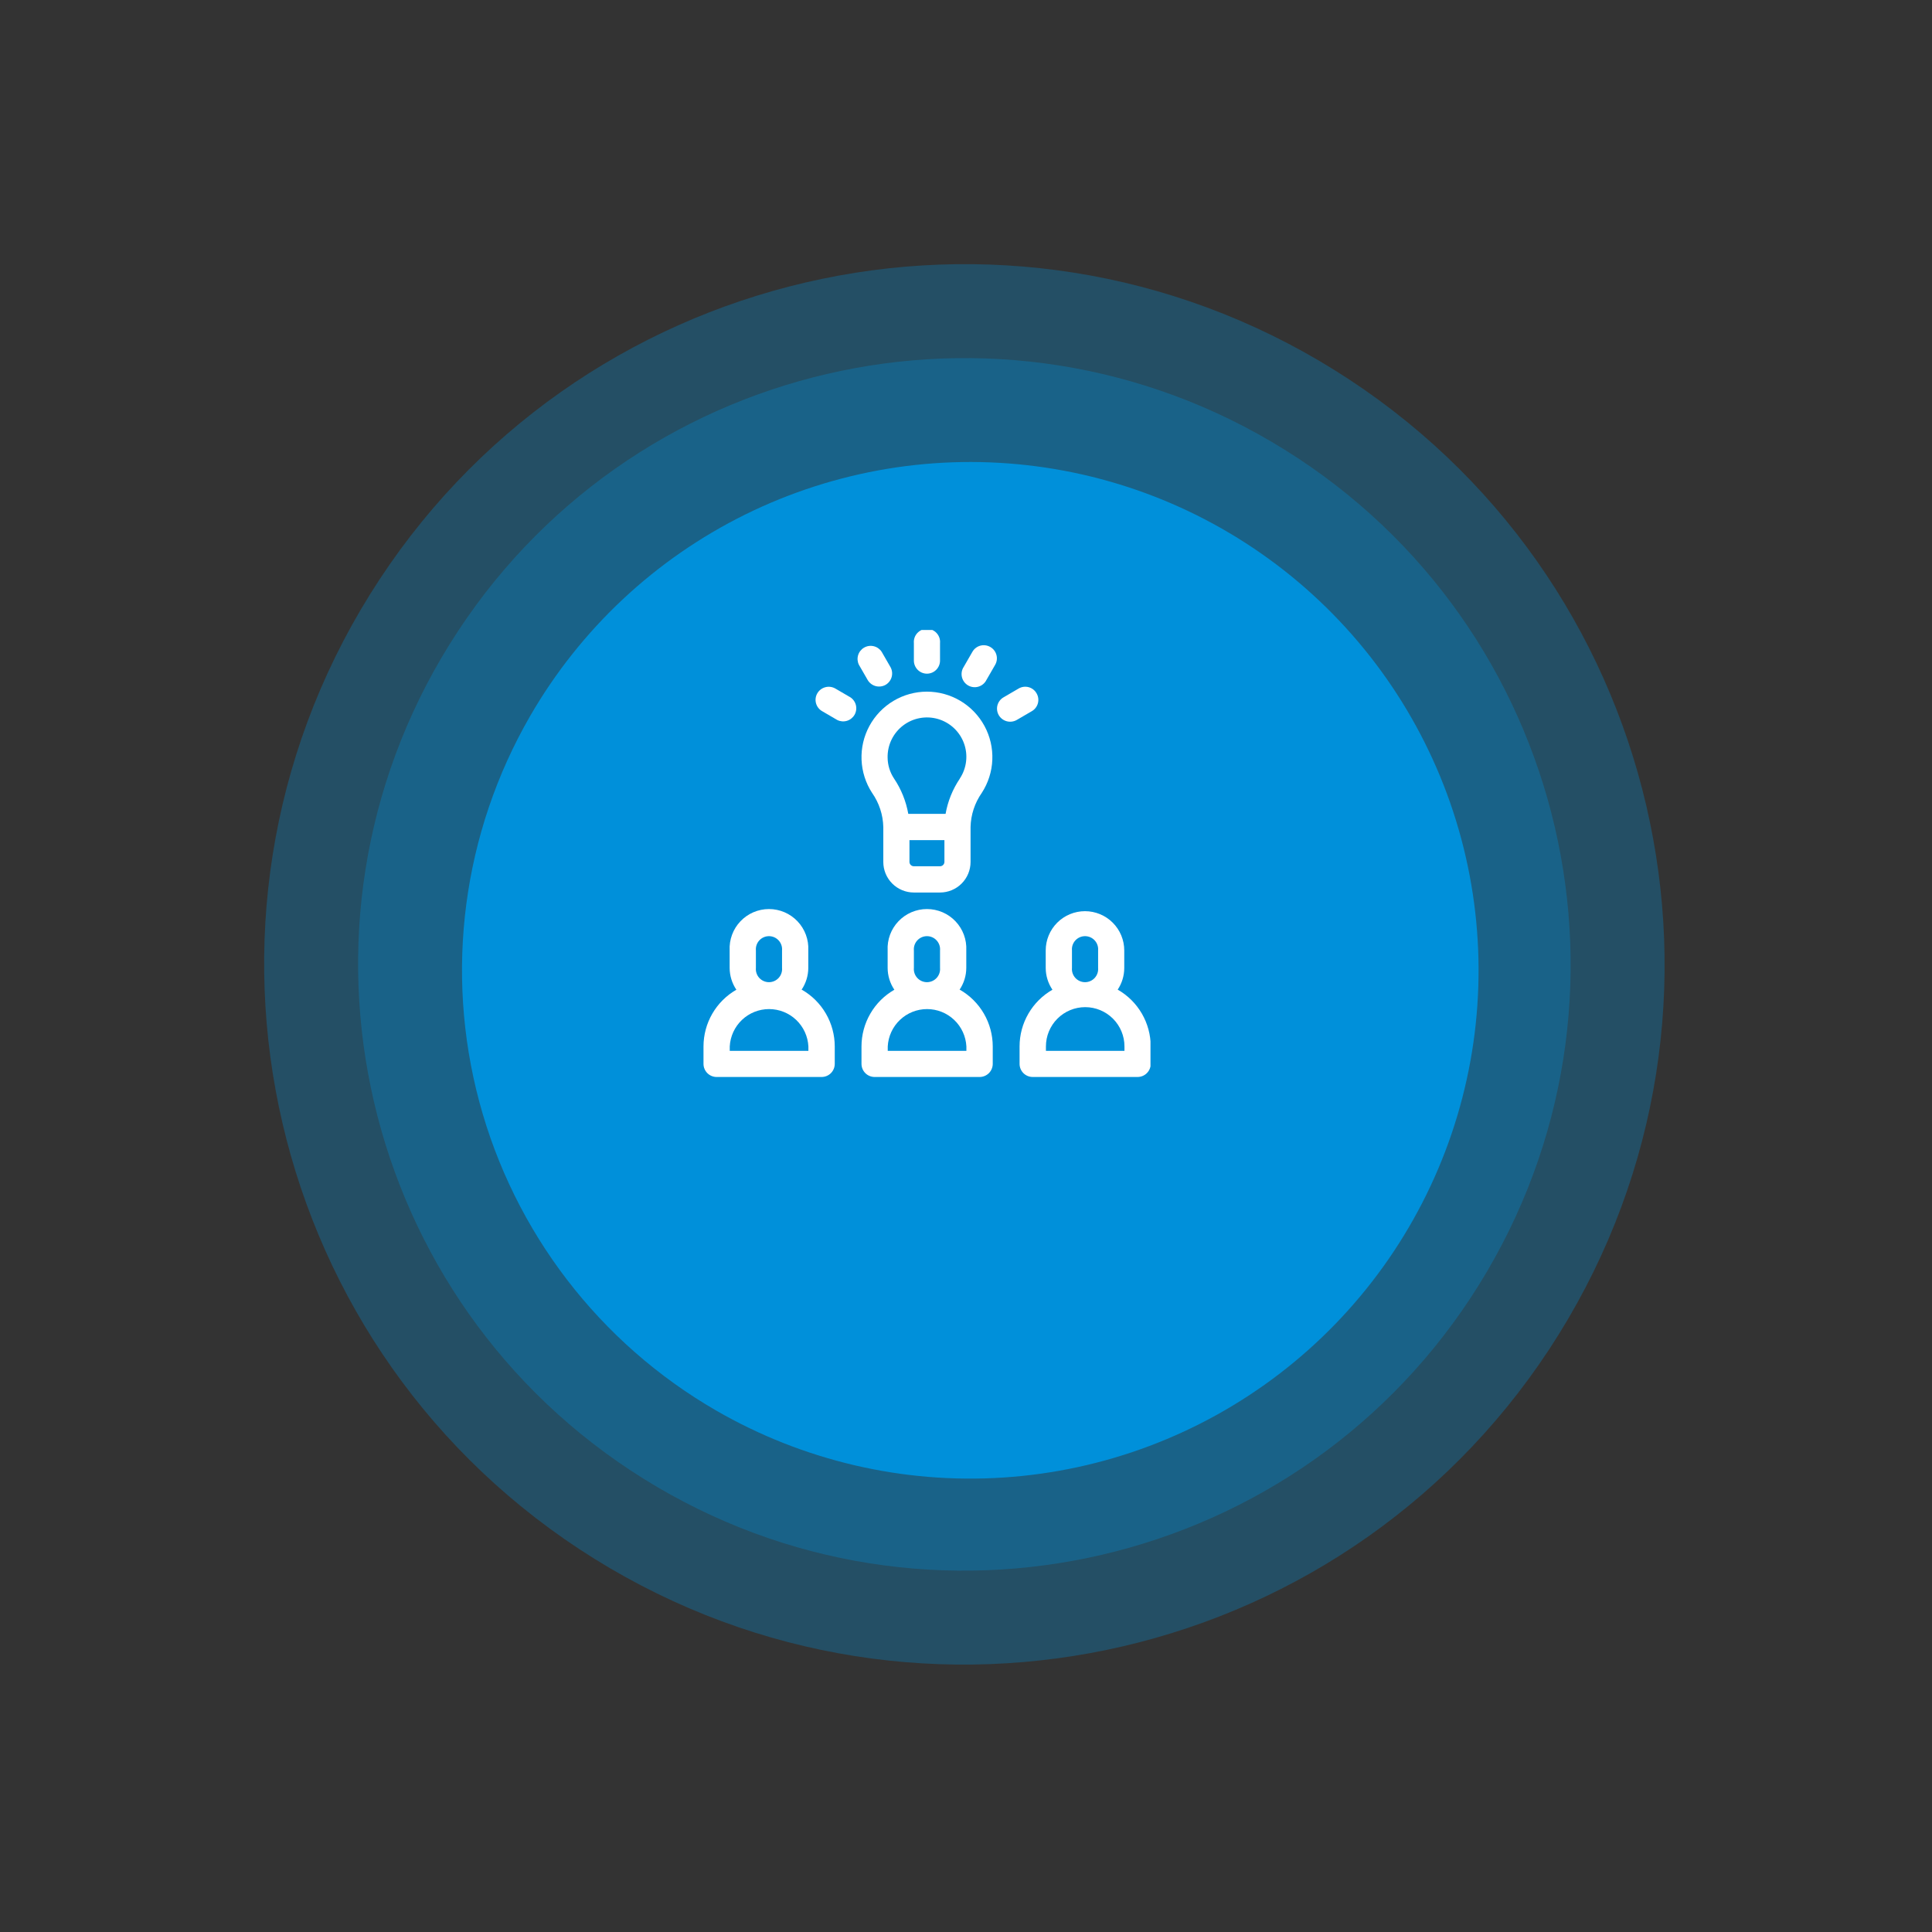 <svg xmlns="http://www.w3.org/2000/svg" width="184" height="184" viewBox="0 0 184 184" fill="none"><rect x="0" y="0" width="184" height="184" fill="#333333" stroke="none"/><path fill-rule="evenodd" clip-rule="evenodd" d="M50.482 68.205C55.27 59.913 62.408 53.227 70.995 48.992C79.582 44.758 89.233 43.164 98.725 44.414C108.218 45.664 117.127 49.7 124.325 56.013C131.524 62.326 136.689 70.632 139.167 79.88C141.645 89.129 141.325 98.904 138.248 107.97C135.17 117.037 129.473 124.987 121.877 130.816C114.281 136.645 105.127 140.09 95.573 140.716C86.019 141.343 76.494 139.122 68.202 134.335C57.085 127.913 48.973 117.34 45.65 104.939C42.327 92.538 44.065 79.325 50.482 68.205V68.205Z" fill="#0090DA"></path><path opacity="0.3" d="M148.455 127.082C167.916 95.817 158.347 54.697 127.082 35.236C95.817 15.776 54.697 25.345 35.236 56.609C15.776 87.874 25.345 128.995 56.609 148.455C87.874 167.915 128.995 158.346 148.455 127.082Z" fill="#0090DA"></path><path opacity="0.3" d="M140.858 122.354C157.707 95.285 149.422 59.682 122.353 42.833C95.284 25.984 59.681 34.269 42.832 61.339C25.983 88.408 34.268 124.01 61.337 140.86C88.406 157.709 124.009 149.424 140.858 122.354Z" fill="#0090DA"></path><g clip-path="url(#clip0_4191_109181)"><path fill-rule="evenodd" clip-rule="evenodd" d="M88.276 64.16C88.608 64.16 88.926 64.029 89.16 63.794C89.394 63.56 89.526 63.242 89.526 62.91V61.25C89.542 61.078 89.521 60.903 89.466 60.739C89.41 60.574 89.321 60.423 89.204 60.295C89.087 60.167 88.944 60.065 88.785 59.995C88.626 59.925 88.455 59.889 88.281 59.889C88.108 59.889 87.936 59.925 87.777 59.995C87.618 60.065 87.476 60.167 87.359 60.295C87.242 60.423 87.152 60.574 87.097 60.739C87.041 60.903 87.021 61.078 87.036 61.25V62.87C87.031 63.037 87.059 63.203 87.119 63.359C87.179 63.514 87.269 63.656 87.384 63.777C87.5 63.897 87.638 63.993 87.792 64.059C87.945 64.124 88.109 64.159 88.276 64.16V64.16Z" fill="white"></path><path fill-rule="evenodd" clip-rule="evenodd" d="M98.72 66.03C98.639 65.887 98.531 65.762 98.402 65.662C98.272 65.562 98.124 65.488 97.966 65.445C97.808 65.403 97.643 65.392 97.481 65.413C97.319 65.434 97.162 65.487 97.02 65.57L95.58 66.41C95.438 66.49 95.313 66.599 95.213 66.728C95.113 66.858 95.039 67.006 94.996 67.164C94.953 67.322 94.942 67.487 94.964 67.649C94.985 67.811 95.038 67.968 95.12 68.11C95.288 68.396 95.561 68.605 95.881 68.691C96.201 68.777 96.542 68.733 96.83 68.57L98.27 67.73C98.412 67.648 98.536 67.539 98.635 67.409C98.734 67.279 98.807 67.131 98.849 66.973C98.891 66.815 98.901 66.65 98.879 66.489C98.857 66.327 98.803 66.171 98.72 66.03V66.03Z" fill="white"></path><path fill-rule="evenodd" clip-rule="evenodd" d="M94.315 61.619C94.174 61.536 94.018 61.483 93.856 61.461C93.694 61.438 93.53 61.449 93.372 61.49C93.214 61.532 93.066 61.605 92.936 61.704C92.806 61.803 92.697 61.928 92.615 62.069L91.785 63.509C91.691 63.651 91.627 63.811 91.597 63.979C91.568 64.147 91.572 64.319 91.611 64.484C91.65 64.65 91.723 64.806 91.825 64.943C91.926 65.08 92.055 65.195 92.202 65.28C92.35 65.365 92.513 65.42 92.682 65.439C92.851 65.459 93.023 65.445 93.186 65.396C93.349 65.347 93.501 65.265 93.631 65.156C93.762 65.046 93.869 64.911 93.945 64.759L94.775 63.319C94.857 63.177 94.911 63.021 94.932 62.858C94.953 62.696 94.942 62.531 94.899 62.373C94.857 62.215 94.783 62.067 94.683 61.938C94.582 61.808 94.457 61.7 94.315 61.619V61.619Z" fill="white"></path><path fill-rule="evenodd" clip-rule="evenodd" d="M84.345 65.221C84.487 65.138 84.611 65.028 84.71 64.897C84.81 64.767 84.882 64.618 84.924 64.459C84.966 64.3 84.976 64.135 84.954 63.972C84.932 63.809 84.878 63.653 84.795 63.511L83.965 62.071C83.789 61.805 83.519 61.616 83.208 61.543C82.898 61.47 82.572 61.518 82.296 61.678C82.02 61.837 81.816 62.096 81.724 62.402C81.633 62.707 81.662 63.036 81.805 63.321L82.635 64.761C82.802 65.047 83.075 65.256 83.395 65.342C83.716 65.428 84.057 65.384 84.345 65.221Z" fill="white"></path><path fill-rule="evenodd" clip-rule="evenodd" d="M80.989 66.411L79.549 65.571C79.261 65.407 78.92 65.363 78.6 65.45C78.28 65.536 78.006 65.744 77.839 66.031C77.757 66.172 77.704 66.329 77.682 66.491C77.661 66.653 77.672 66.818 77.715 66.976C77.758 67.134 77.831 67.282 77.932 67.412C78.032 67.541 78.157 67.65 78.299 67.731L79.739 68.571C80.024 68.714 80.353 68.742 80.658 68.651C80.963 68.56 81.222 68.355 81.382 68.08C81.542 67.804 81.59 67.477 81.517 67.167C81.444 66.857 81.255 66.586 80.989 66.411V66.411Z" fill="white"></path><path fill-rule="evenodd" clip-rule="evenodd" d="M88.275 65.871C87.152 65.873 86.052 66.178 85.088 66.753C84.125 67.329 83.334 68.153 82.8 69.14C82.265 70.127 82.007 71.239 82.052 72.36C82.097 73.482 82.443 74.57 83.055 75.511C83.724 76.465 84.097 77.596 84.124 78.761V82.091C84.124 82.863 84.431 83.603 84.977 84.149C85.523 84.695 86.263 85.001 87.034 85.001H89.525C90.296 85.001 91.037 84.695 91.582 84.149C92.128 83.603 92.434 82.863 92.434 82.091V78.761C92.462 77.596 92.835 76.465 93.504 75.511C94.116 74.569 94.463 73.48 94.507 72.358C94.552 71.236 94.293 70.123 93.757 69.135C93.221 68.148 92.429 67.324 91.465 66.749C90.5 66.175 89.397 65.871 88.275 65.871V65.871ZM89.945 82.091C89.942 82.201 89.897 82.305 89.818 82.382C89.74 82.458 89.634 82.501 89.525 82.501H87.034C86.925 82.501 86.82 82.458 86.741 82.382C86.662 82.305 86.617 82.201 86.615 82.091V80.011H89.945V82.091ZM91.415 74.151C90.731 75.163 90.267 76.308 90.055 77.511H86.504C86.29 76.305 85.827 75.158 85.144 74.141C84.751 73.548 84.539 72.853 84.534 72.141C84.524 71.554 84.652 70.972 84.908 70.444C85.164 69.915 85.54 69.454 86.007 69.097C86.474 68.74 87.017 68.498 87.595 68.391C88.172 68.282 88.767 68.312 89.331 68.476C89.895 68.64 90.412 68.934 90.842 69.334C91.271 69.735 91.601 70.231 91.803 70.782C92.006 71.333 92.077 71.924 92.009 72.508C91.942 73.091 91.738 73.651 91.415 74.141V74.151Z" fill="white"></path><path fill-rule="evenodd" clip-rule="evenodd" d="M76.34 94.26C76.755 93.645 76.978 92.921 76.98 92.18V90.52C77.006 90.012 76.929 89.504 76.752 89.026C76.576 88.549 76.305 88.113 75.954 87.744C75.604 87.375 75.182 87.081 74.715 86.88C74.247 86.68 73.744 86.576 73.235 86.576C72.726 86.576 72.223 86.68 71.755 86.88C71.288 87.081 70.866 87.375 70.516 87.744C70.165 88.113 69.894 88.549 69.718 89.026C69.541 89.504 69.464 90.012 69.49 90.52V92.18C69.492 92.921 69.715 93.645 70.13 94.26C69.179 94.805 68.389 95.591 67.84 96.54C67.29 97.488 67.001 98.564 67 99.66V101.32C67 101.651 67.132 101.969 67.366 102.204C67.6 102.438 67.918 102.57 68.25 102.57H78.25C78.582 102.57 78.9 102.438 79.134 102.204C79.368 101.969 79.5 101.651 79.5 101.32V99.66C79.499 98.564 79.21 97.488 78.66 96.54C78.111 95.591 77.321 94.805 76.37 94.26H76.34ZM71.99 90.52C71.975 90.347 71.995 90.173 72.051 90.008C72.106 89.844 72.195 89.693 72.312 89.565C72.43 89.436 72.572 89.334 72.731 89.264C72.89 89.194 73.061 89.158 73.235 89.158C73.409 89.158 73.58 89.194 73.739 89.264C73.898 89.334 74.04 89.436 74.157 89.565C74.275 89.693 74.364 89.844 74.419 90.008C74.475 90.173 74.496 90.347 74.48 90.52V92.18C74.496 92.353 74.475 92.527 74.419 92.691C74.364 92.856 74.275 93.007 74.157 93.135C74.04 93.263 73.898 93.365 73.739 93.435C73.58 93.505 73.409 93.541 73.235 93.541C73.061 93.541 72.89 93.505 72.731 93.435C72.572 93.365 72.43 93.263 72.312 93.135C72.195 93.007 72.106 92.856 72.051 92.691C71.995 92.527 71.975 92.353 71.99 92.18V90.52ZM76.99 100.08H69.5V99.66C69.55 98.7 69.966 97.796 70.663 97.134C71.36 96.472 72.284 96.103 73.245 96.103C74.206 96.103 75.13 96.472 75.827 97.134C76.524 97.796 76.94 98.7 76.99 99.66V100.08Z" fill="white"></path><path fill-rule="evenodd" clip-rule="evenodd" d="M91.387 94.26C91.802 93.645 92.025 92.921 92.027 92.18V90.52C92.053 90.012 91.976 89.504 91.799 89.026C91.623 88.549 91.351 88.113 91.001 87.744C90.651 87.375 90.229 87.081 89.762 86.88C89.294 86.68 88.791 86.576 88.282 86.576C87.773 86.576 87.27 86.68 86.802 86.88C86.335 87.081 85.913 87.375 85.563 87.744C85.212 88.113 84.941 88.549 84.764 89.026C84.588 89.504 84.511 90.012 84.537 90.52V92.18C84.539 92.921 84.761 93.645 85.177 94.26C84.226 94.805 83.436 95.591 82.887 96.54C82.337 97.488 82.048 98.564 82.047 99.66V101.32C82.047 101.651 82.179 101.969 82.413 102.204C82.647 102.438 82.965 102.57 83.297 102.57H93.297C93.628 102.57 93.946 102.438 94.181 102.204C94.415 101.969 94.547 101.651 94.547 101.32V99.66C94.546 98.564 94.256 97.488 93.707 96.54C93.157 95.591 92.367 94.805 91.417 94.26H91.387ZM87.037 90.52C87.021 90.347 87.042 90.173 87.097 90.008C87.153 89.844 87.242 89.693 87.359 89.565C87.477 89.436 87.619 89.334 87.778 89.264C87.937 89.194 88.108 89.158 88.282 89.158C88.455 89.158 88.627 89.194 88.786 89.264C88.945 89.334 89.087 89.436 89.204 89.565C89.322 89.693 89.411 89.844 89.466 90.008C89.522 90.173 89.542 90.347 89.527 90.52V92.18C89.542 92.353 89.522 92.527 89.466 92.691C89.411 92.856 89.322 93.007 89.204 93.135C89.087 93.263 88.945 93.365 88.786 93.435C88.627 93.505 88.455 93.541 88.282 93.541C88.108 93.541 87.937 93.505 87.778 93.435C87.619 93.365 87.477 93.263 87.359 93.135C87.242 93.007 87.153 92.856 87.097 92.691C87.042 92.527 87.021 92.353 87.037 92.18V90.52ZM92.037 100.08H84.547V99.66C84.597 98.7 85.013 97.796 85.71 97.134C86.406 96.472 87.331 96.103 88.292 96.103C89.253 96.103 90.177 96.472 90.874 97.134C91.571 97.796 91.987 98.7 92.037 99.66V100.08Z" fill="white"></path><path fill-rule="evenodd" clip-rule="evenodd" d="M106.442 94.259C106.854 93.644 107.073 92.92 107.072 92.179V90.519C107.072 90.028 106.975 89.542 106.787 89.088C106.599 88.634 106.323 88.222 105.976 87.875C105.629 87.527 105.217 87.252 104.763 87.064C104.309 86.876 103.823 86.779 103.332 86.779C102.84 86.779 102.354 86.876 101.9 87.064C101.447 87.252 101.034 87.527 100.687 87.875C100.34 88.222 100.064 88.634 99.876 89.088C99.688 89.542 99.592 90.028 99.592 90.519V92.179C99.593 92.921 99.816 93.645 100.232 94.259C99.281 94.805 98.491 95.591 97.942 96.539C97.392 97.487 97.102 98.563 97.102 99.659V101.319C97.102 101.649 97.232 101.966 97.464 102.2C97.696 102.434 98.012 102.567 98.342 102.569H108.342C108.673 102.569 108.991 102.438 109.225 102.203C109.46 101.969 109.592 101.651 109.592 101.319V99.659C109.591 98.563 109.301 97.487 108.752 96.539C108.202 95.591 107.412 94.805 106.462 94.259H106.442ZM102.092 90.519C102.076 90.346 102.097 90.172 102.152 90.008C102.208 89.843 102.297 89.692 102.414 89.564C102.531 89.436 102.674 89.334 102.833 89.264C102.991 89.194 103.163 89.158 103.337 89.158C103.51 89.158 103.682 89.194 103.841 89.264C103.999 89.334 104.142 89.436 104.259 89.564C104.376 89.692 104.465 89.843 104.521 90.008C104.576 90.172 104.597 90.346 104.582 90.519V92.179C104.597 92.352 104.576 92.526 104.521 92.691C104.465 92.855 104.376 93.006 104.259 93.135C104.142 93.263 103.999 93.365 103.841 93.435C103.682 93.505 103.51 93.541 103.337 93.541C103.163 93.541 102.991 93.505 102.833 93.435C102.674 93.365 102.531 93.263 102.414 93.135C102.297 93.006 102.208 92.855 102.152 92.691C102.097 92.526 102.076 92.352 102.092 92.179V90.519ZM107.092 100.079H99.612V99.659C99.612 98.667 100.006 97.716 100.707 97.015C101.408 96.313 102.36 95.919 103.352 95.919C104.343 95.919 105.295 96.313 105.996 97.015C106.698 97.716 107.092 98.667 107.092 99.659V100.079Z" fill="white"></path></g><defs><clipPath id="clip0_4191_109181"><rect width="42.57" height="42.57" fill="white" transform="translate(67 60)"></rect></clipPath></defs></svg>